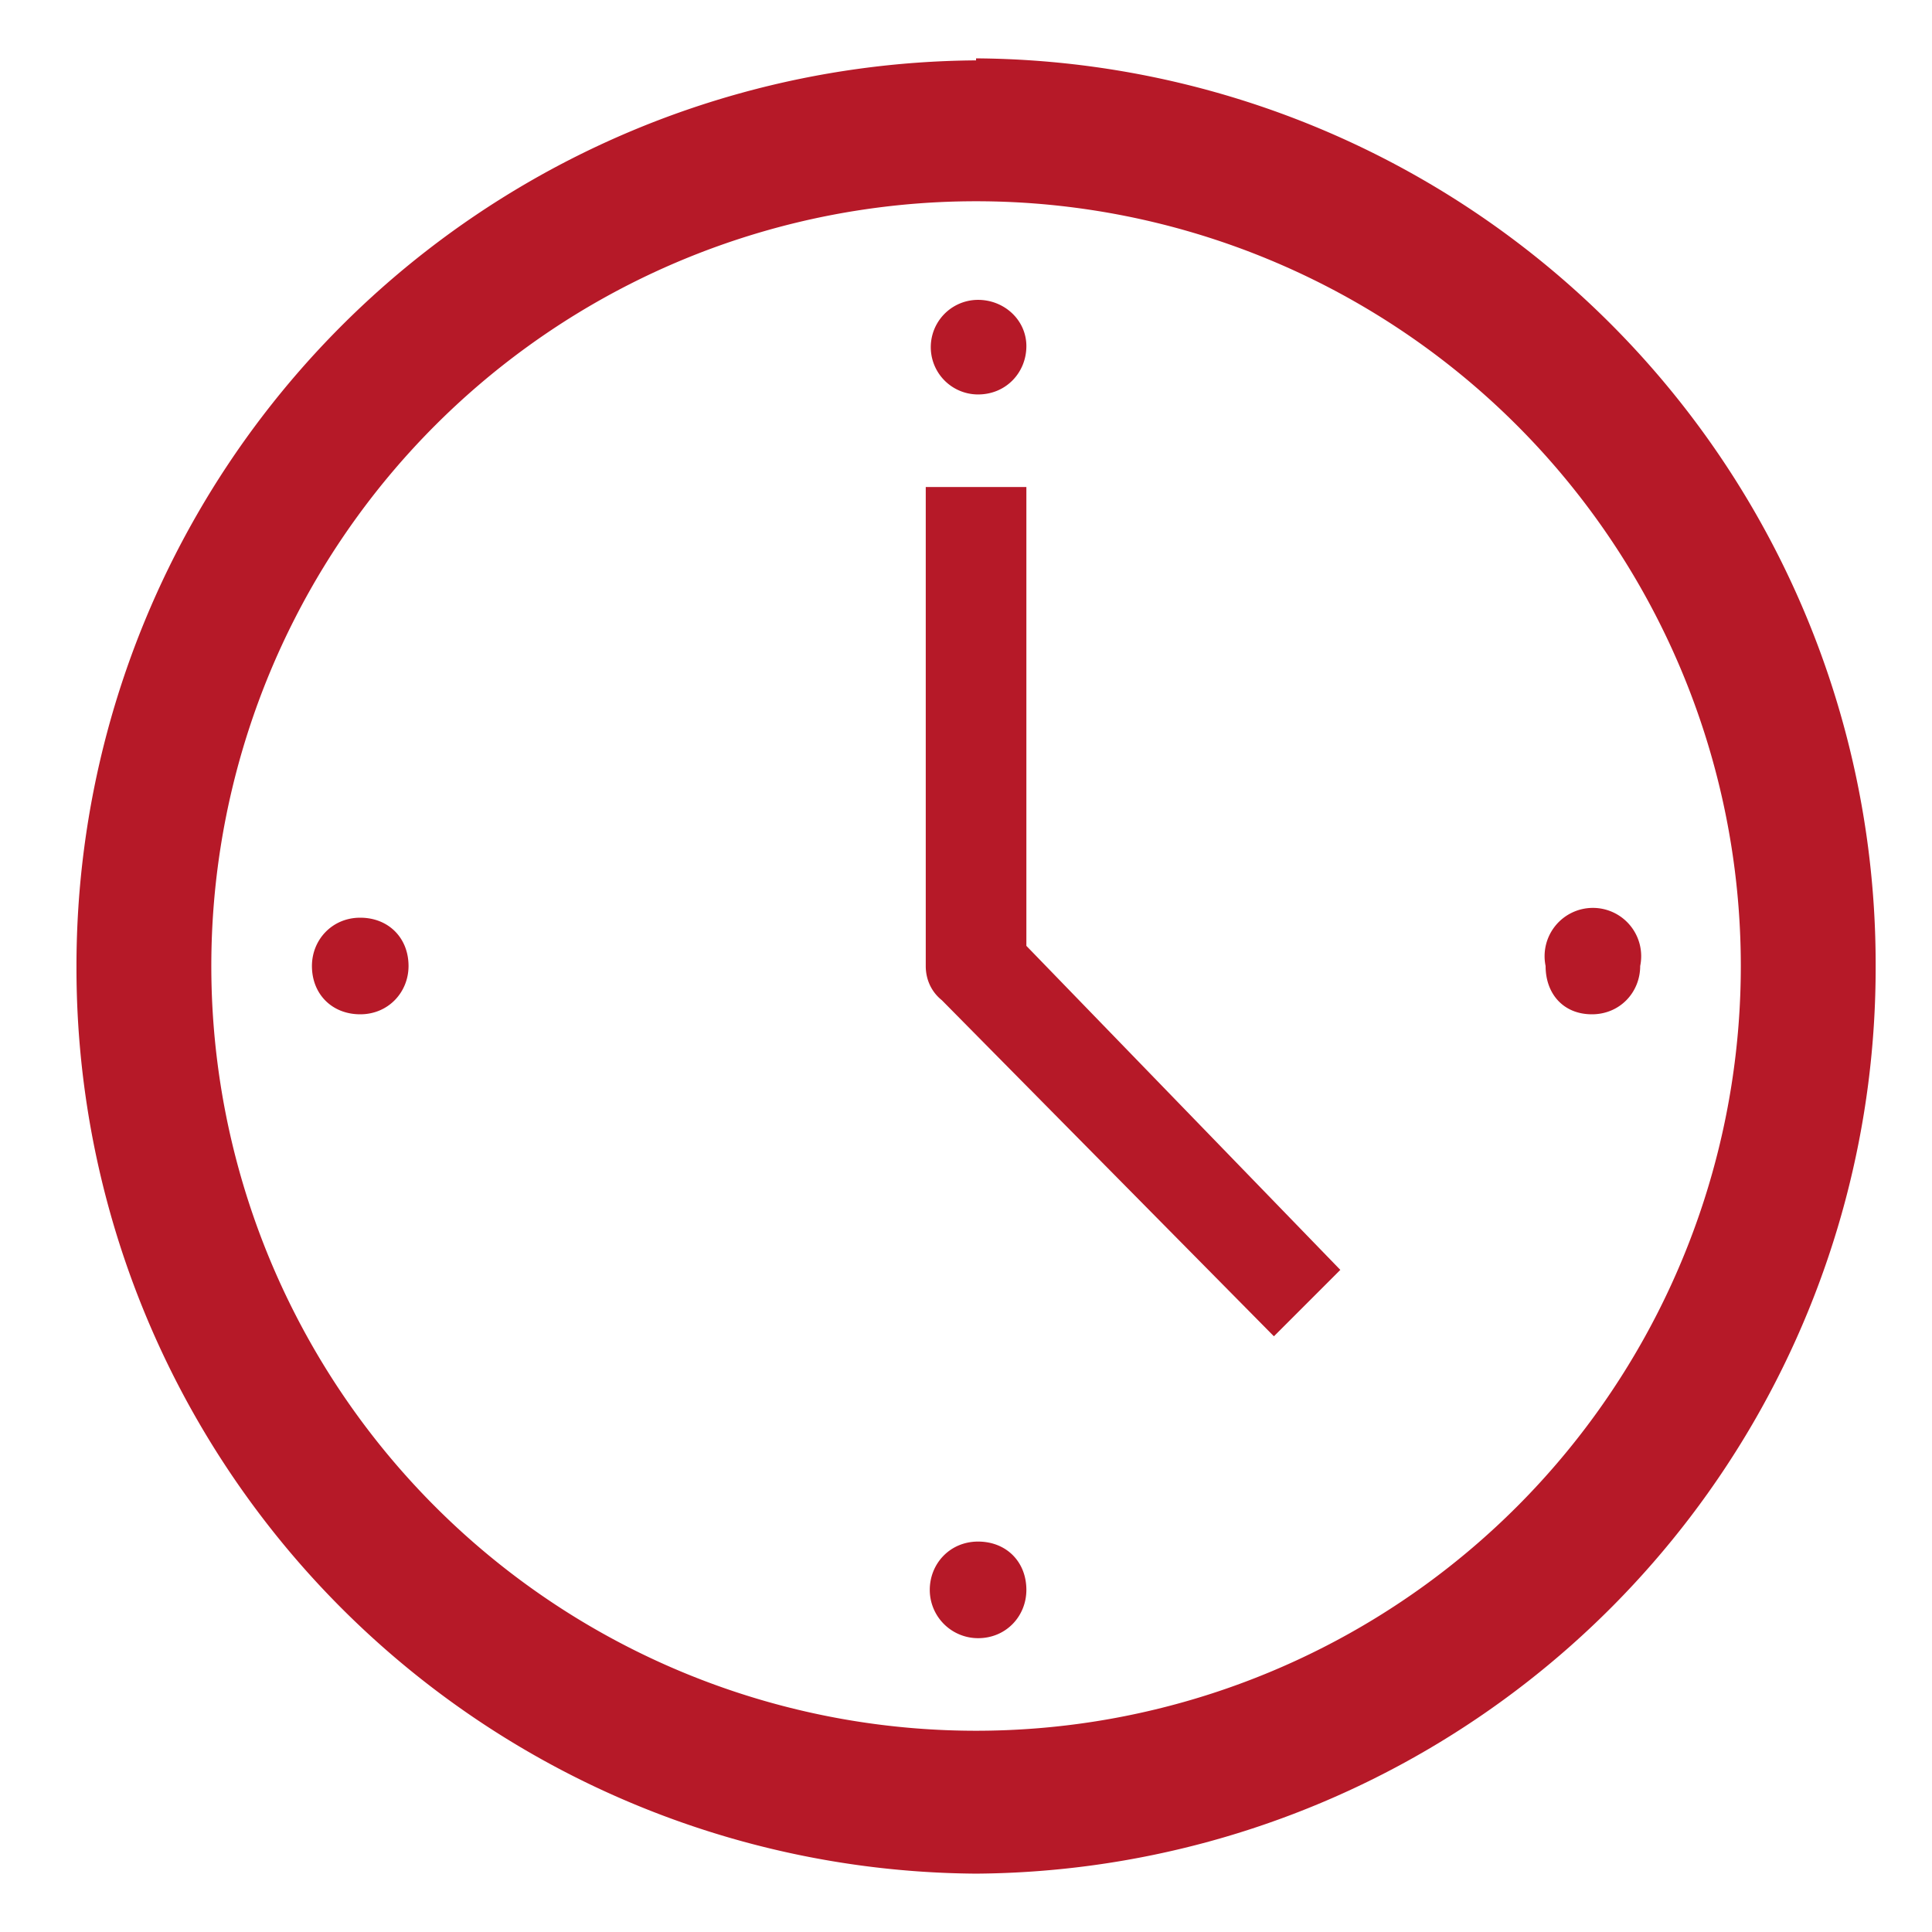 <svg xmlns="http://www.w3.org/2000/svg" width="96" height="96" overflow="hidden"><rect width="100%" height="100%" fill="#333333" stroke="none"/><defs><clipPath id="a"><path d="M0 0h96v96H0z"/></clipPath></defs><g clip-path="url(#a)"><path d="M0 0h96v96H0Z" fill="#fff" fill-rule="evenodd"/><path d="M48.5 86a38 38 0 0 1 0-76 38 38 0 0 1 0 76zm0-83A45 45 0 0 0 3.8 48a45 45 0 0 0 44.7 45.1A45 45 0 0 0 93.2 48 45 45 0 0 0 48.5 2.9zM51 24.2h-5V48c0 .7.3 1.3.8 1.7l16.5 16.7 3.3-3.3L51 47V24zm0-7c0 1.3-1 2.4-2.4 2.4a2.3 2.3 0 1 1 0-4.7c1.3 0 2.4 1 2.4 2.3zM51 79c0 1.3-1 2.4-2.4 2.4a2.4 2.4 0 0 1-2.4-2.4c0-1.3 1-2.4 2.4-2.4s2.4 1 2.4 2.4zM20.3 48c0 1.3-1 2.4-2.4 2.4s-2.4-1-2.4-2.4c0-1.3 1-2.4 2.4-2.4s2.4 1 2.4 2.4zm61.2 0c0 1.3-1 2.4-2.4 2.4s-2.3-1-2.3-2.4a2.4 2.4 0 1 1 4.7 0z" fill="#b61928"/></g></svg>